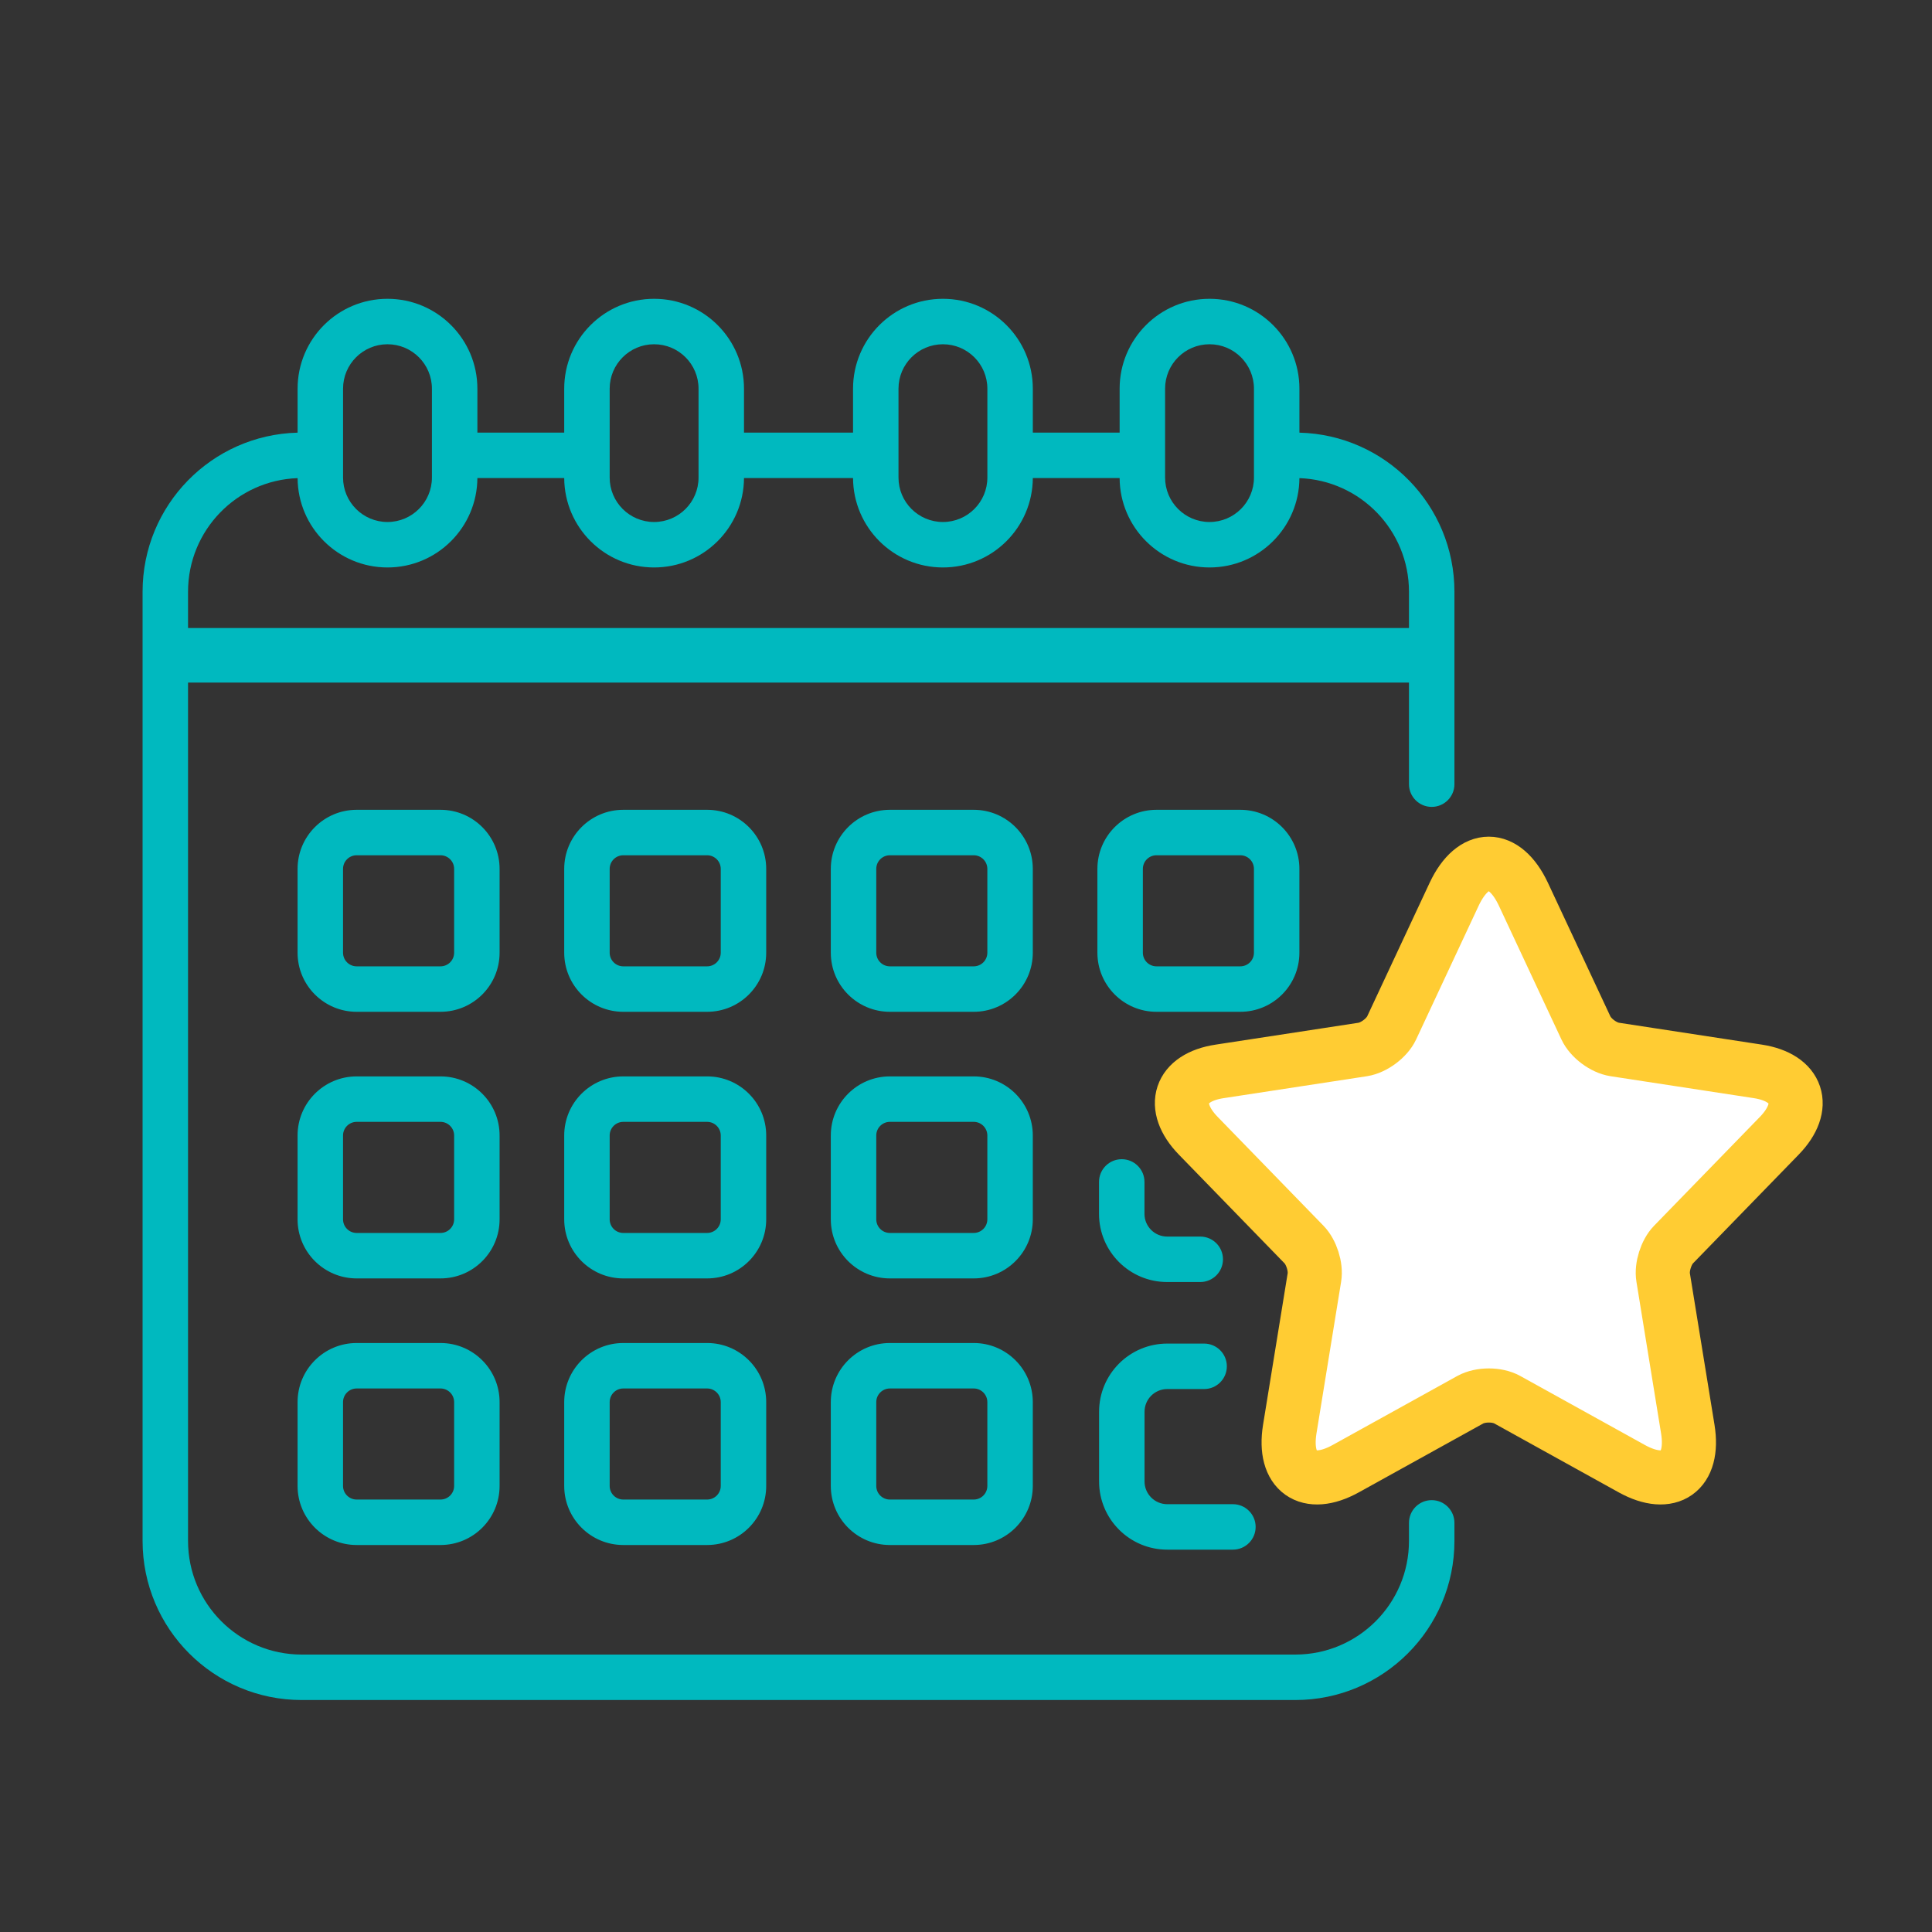 <svg width="85" height="85" viewBox="0 0 85 85" fill="none" xmlns="http://www.w3.org/2000/svg">
<rect x="0" y="0" width="85" height="85" fill="#333333" stroke="none"/>
<path fill-rule="evenodd" clip-rule="evenodd" d="M21.003 17.101V19.033H24.823V17.101C24.823 14.917 26.594 13.146 28.778 13.146C30.962 13.146 32.733 14.917 32.733 17.101V19.033H37.53V17.101C37.53 14.917 39.3 13.146 41.485 13.146C43.669 13.146 45.44 14.917 45.44 17.101V19.033H49.259V17.101C49.259 14.917 51.029 13.146 53.214 13.146C55.398 13.146 57.169 14.917 57.169 17.101V19.035C60.952 19.131 63.989 22.227 63.989 26.033V34.5C63.989 35.052 63.541 35.5 62.989 35.5C62.437 35.5 61.989 35.052 61.989 34.5V30.03L8.273 30.03V67.794C8.273 70.555 10.512 72.794 13.273 72.794H56.989C59.75 72.794 61.989 70.555 61.989 67.794V67C61.989 66.448 62.437 66 62.989 66C63.541 66 63.989 66.448 63.989 67V67.794C63.989 71.66 60.855 74.794 56.989 74.794H13.273C9.407 74.794 6.273 71.66 6.273 67.794V26.033C6.273 22.228 9.31 19.131 13.093 19.035V17.101C13.093 14.917 14.863 13.146 17.048 13.146C19.232 13.146 21.003 14.917 21.003 17.101ZM57.169 21.036C57.155 23.209 55.389 24.966 53.214 24.966C51.037 24.966 49.271 23.207 49.259 21.033H45.44C45.428 23.207 43.661 24.966 41.485 24.966C39.308 24.966 37.542 23.207 37.53 21.033H32.733C32.721 23.207 30.955 24.966 28.778 24.966C26.601 24.966 24.835 23.207 24.823 21.033H21.003C20.99 23.207 19.224 24.966 17.048 24.966C14.872 24.966 13.107 23.209 13.093 21.036C10.415 21.131 8.273 23.332 8.273 26.033V27.63L61.989 27.63V26.033C61.989 23.332 59.847 21.131 57.169 21.036ZM17.048 15.146C15.968 15.146 15.093 16.021 15.093 17.101V21.011C15.093 22.09 15.968 22.966 17.048 22.966C18.127 22.966 19.003 22.09 19.003 21.011V17.101C19.003 16.021 18.127 15.146 17.048 15.146ZM19.38 35.628H15.692C14.257 35.628 13.092 36.792 13.092 38.228V41.915C13.092 43.351 14.257 44.515 15.692 44.515H19.38C20.816 44.515 21.98 43.351 21.98 41.915V38.228C21.98 36.792 20.816 35.628 19.38 35.628ZM15.092 38.228C15.092 37.896 15.361 37.628 15.692 37.628H19.38C19.711 37.628 19.98 37.896 19.98 38.228V41.915C19.98 42.246 19.711 42.515 19.38 42.515H15.692C15.361 42.515 15.092 42.246 15.092 41.915V38.228ZM19.38 47.357H15.692C14.257 47.357 13.092 48.521 13.092 49.957V53.645C13.092 55.081 14.257 56.245 15.692 56.245H19.38C20.816 56.245 21.98 55.081 21.98 53.645V49.957C21.98 48.521 20.816 47.357 19.38 47.357ZM15.092 49.957C15.092 49.626 15.361 49.357 15.692 49.357H19.38C19.711 49.357 19.98 49.626 19.98 49.957V53.645C19.98 53.976 19.711 54.245 19.38 54.245H15.692C15.361 54.245 15.092 53.976 15.092 53.645V49.957ZM15.692 59.087H19.38C20.816 59.087 21.98 60.251 21.98 61.687V65.374C21.98 66.81 20.816 67.974 19.38 67.974H15.692C14.257 67.974 13.092 66.81 13.092 65.374V61.687C13.092 60.251 14.257 59.087 15.692 59.087ZM15.692 61.087C15.361 61.087 15.092 61.356 15.092 61.687V65.374C15.092 65.706 15.361 65.974 15.692 65.974H19.38C19.711 65.974 19.98 65.706 19.98 65.374V61.687C19.98 61.356 19.711 61.087 19.38 61.087H15.692ZM31.11 35.628H27.423C25.987 35.628 24.823 36.792 24.823 38.228V41.915C24.823 43.351 25.987 44.515 27.423 44.515H31.11C32.546 44.515 33.71 43.351 33.71 41.915V38.228C33.71 36.792 32.546 35.628 31.11 35.628ZM26.823 38.228C26.823 37.896 27.091 37.628 27.423 37.628H31.11C31.441 37.628 31.71 37.896 31.71 38.228V41.915C31.71 42.246 31.441 42.515 31.11 42.515H27.423C27.091 42.515 26.823 42.246 26.823 41.915V38.228ZM27.423 47.357H31.11C32.546 47.357 33.71 48.521 33.71 49.957V53.645C33.71 55.081 32.546 56.245 31.11 56.245H27.423C25.987 56.245 24.823 55.081 24.823 53.645V49.957C24.823 48.521 25.987 47.357 27.423 47.357ZM27.423 49.357C27.091 49.357 26.823 49.626 26.823 49.957V53.645C26.823 53.976 27.091 54.245 27.423 54.245H31.11C31.441 54.245 31.71 53.976 31.71 53.645V49.957C31.71 49.626 31.441 49.357 31.11 49.357H27.423ZM31.11 59.087H27.423C25.987 59.087 24.823 60.251 24.823 61.687V65.374C24.823 66.81 25.987 67.974 27.423 67.974H31.11C32.546 67.974 33.71 66.81 33.71 65.374V61.687C33.71 60.251 32.546 59.087 31.11 59.087ZM26.823 61.687C26.823 61.356 27.091 61.087 27.423 61.087H31.11C31.441 61.087 31.71 61.356 31.71 61.687V65.374C31.71 65.706 31.441 65.974 31.11 65.974H27.423C27.091 65.974 26.823 65.706 26.823 65.374V61.687ZM39.152 35.628H42.839C44.275 35.628 45.439 36.792 45.439 38.228V41.915C45.439 43.351 44.275 44.515 42.839 44.515H39.152C37.716 44.515 36.552 43.351 36.552 41.915V38.228C36.552 36.792 37.716 35.628 39.152 35.628ZM39.152 37.628C38.82 37.628 38.552 37.896 38.552 38.228V41.915C38.552 42.246 38.82 42.515 39.152 42.515H42.839C43.17 42.515 43.439 42.246 43.439 41.915V38.228C43.439 37.896 43.17 37.628 42.839 37.628H39.152ZM42.839 47.357H39.152C37.716 47.357 36.552 48.521 36.552 49.957V53.645C36.552 55.081 37.716 56.245 39.152 56.245H42.839C44.275 56.245 45.439 55.081 45.439 53.645V49.957C45.439 48.521 44.275 47.357 42.839 47.357ZM38.552 49.957C38.552 49.626 38.82 49.357 39.152 49.357H42.839C43.17 49.357 43.439 49.626 43.439 49.957V53.645C43.439 53.976 43.17 54.245 42.839 54.245H39.152C38.82 54.245 38.552 53.976 38.552 53.645V49.957ZM39.152 59.087H42.839C44.275 59.087 45.439 60.251 45.439 61.687V65.374C45.439 66.81 44.275 67.974 42.839 67.974H39.152C37.716 67.974 36.552 66.81 36.552 65.374V61.687C36.552 60.251 37.716 59.087 39.152 59.087ZM39.152 61.087C38.82 61.087 38.552 61.356 38.552 61.687V65.374C38.552 65.706 38.82 65.974 39.152 65.974H42.839C43.17 65.974 43.439 65.706 43.439 65.374V61.687C43.439 61.356 43.17 61.087 42.839 61.087H39.152ZM54.568 35.628H50.881C49.445 35.628 48.281 36.792 48.281 38.228V41.915C48.281 43.351 49.445 44.515 50.881 44.515H53.642H54.568C56.004 44.515 57.168 43.351 57.168 41.915V41.364V38.228C57.168 36.792 56.004 35.628 54.568 35.628ZM54.568 37.628H50.881C50.549 37.628 50.281 37.896 50.281 38.228V41.915C50.281 42.246 50.549 42.515 50.881 42.515H53.642H54.568C54.9 42.515 55.168 42.246 55.168 41.915V41.364V38.228C55.168 37.896 54.9 37.628 54.568 37.628ZM49.352 51C49.904 51 50.352 51.448 50.352 52V53.404C50.352 53.957 50.8 54.404 51.352 54.404H52.806C53.359 54.404 53.806 54.852 53.806 55.404C53.806 55.957 53.359 56.404 52.806 56.404H51.352C49.695 56.404 48.352 55.061 48.352 53.404V52C48.352 51.448 48.8 51 49.352 51ZM51.355 59.112C49.699 59.112 48.355 60.455 48.355 62.112V65.178C48.355 66.835 49.699 68.178 51.355 68.178H54.243C54.795 68.178 55.243 67.73 55.243 67.178C55.243 66.626 54.795 66.178 54.243 66.178H51.355C50.803 66.178 50.355 65.73 50.355 65.178V62.112C50.355 61.56 50.803 61.112 51.355 61.112H52.976C53.528 61.112 53.976 60.665 53.976 60.112C53.976 59.56 53.528 59.112 52.976 59.112H51.355ZM26.823 17.101C26.823 16.021 27.698 15.146 28.778 15.146C29.858 15.146 30.733 16.021 30.733 17.101V21.011C30.733 22.09 29.858 22.966 28.778 22.966C27.698 22.966 26.823 22.09 26.823 21.011V17.101ZM41.485 15.146C40.405 15.146 39.53 16.021 39.53 17.101V21.011C39.53 22.09 40.405 22.966 41.485 22.966C42.564 22.966 43.44 22.09 43.44 21.011V17.101C43.44 16.021 42.564 15.146 41.485 15.146ZM51.259 17.101C51.259 16.021 52.134 15.146 53.214 15.146C54.293 15.146 55.169 16.021 55.169 17.101V21.011C55.169 22.09 54.293 22.966 53.214 22.966C52.134 22.966 51.259 22.09 51.259 21.011V17.101Z" fill="#00B9BF"/>
<path d="M67.019 39.334L69.774 45.226C69.982 45.671 70.548 46.096 71.039 46.172L77.342 47.137C79.106 47.411 79.531 48.679 78.285 49.965L73.624 54.76C73.303 55.092 73.096 55.744 73.171 56.198L74.256 62.876C74.558 64.749 73.454 65.534 71.793 64.616L66.311 61.58C65.868 61.334 65.141 61.334 64.689 61.58L59.206 64.616C57.546 65.534 56.442 64.749 56.744 62.876L57.829 56.198C57.904 55.735 57.697 55.092 57.376 54.76L52.715 49.965C51.469 48.679 51.894 47.402 53.658 47.137L59.961 46.172C60.443 46.096 61.018 45.671 61.226 45.226L63.981 39.334C64.821 37.556 66.179 37.556 67.019 39.334Z" fill="white" stroke="#FFCC33" stroke-width="2.381" stroke-miterlimit="10"/>
</svg>
